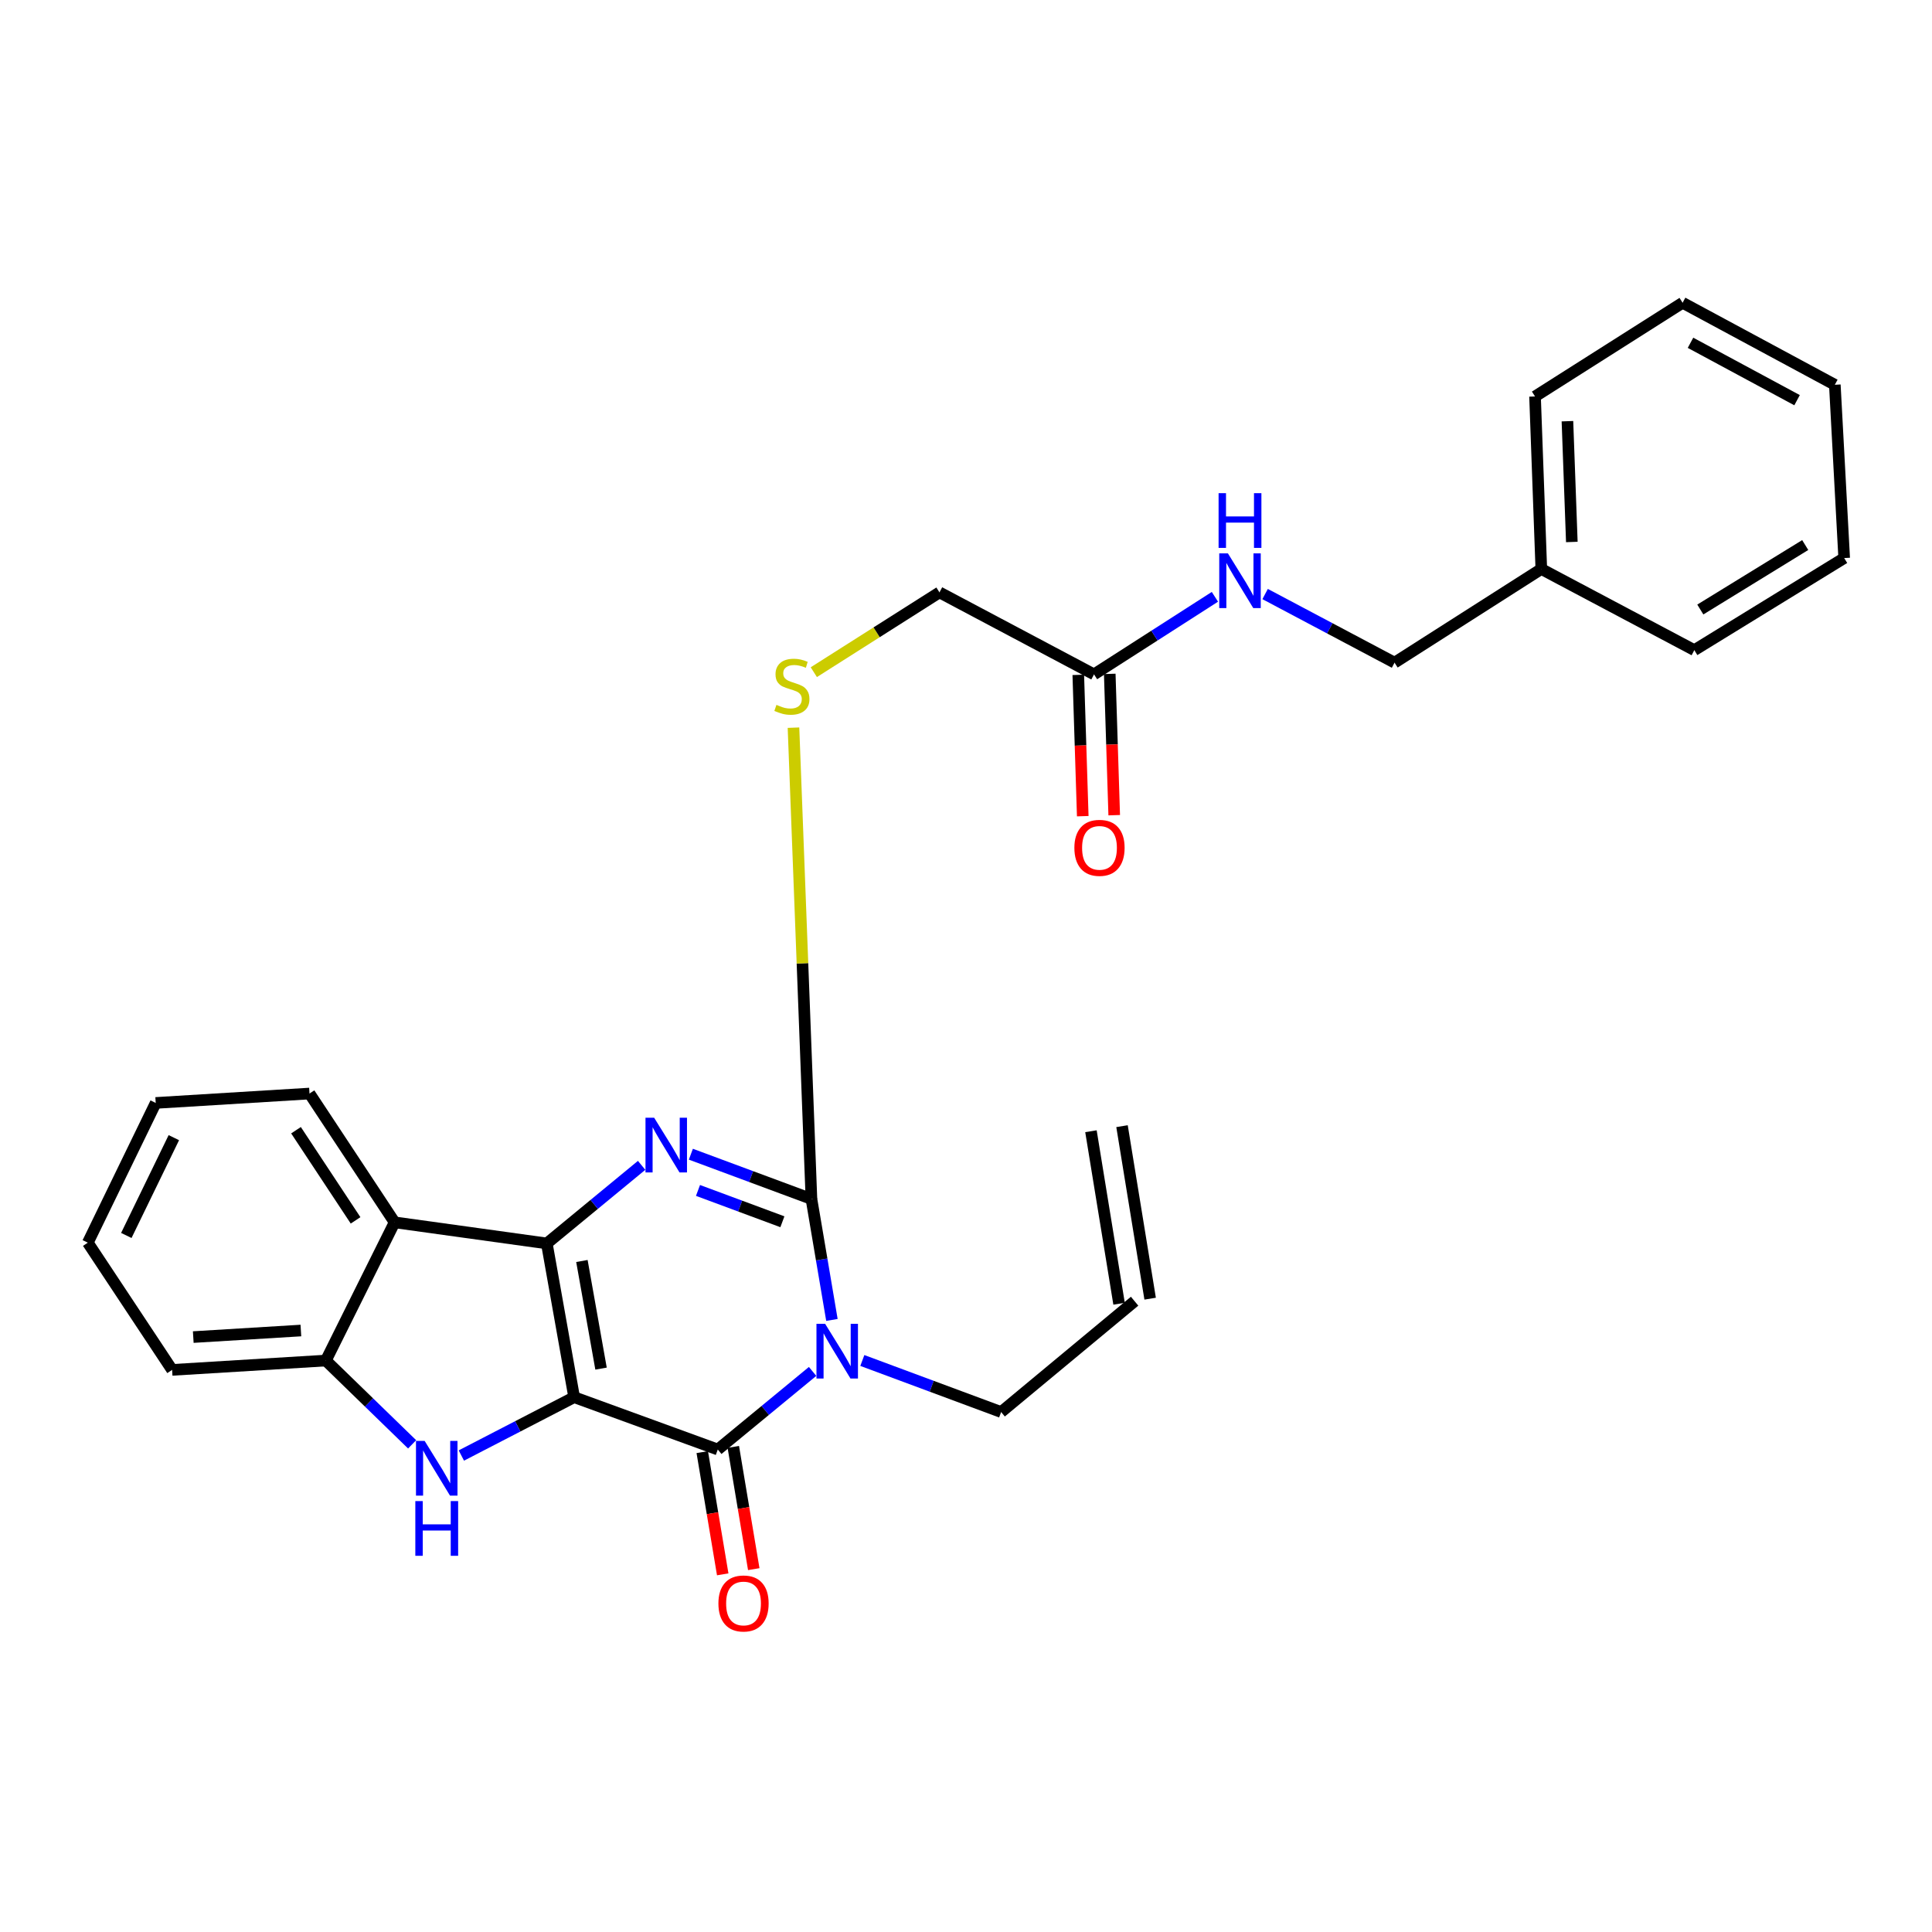<?xml version='1.0' encoding='iso-8859-1'?>
<svg version='1.1' baseProfile='full'
              xmlns='http://www.w3.org/2000/svg'
                      xmlns:rdkit='http://www.rdkit.org/xml'
                      xmlns:xlink='http://www.w3.org/1999/xlink'
                  xml:space='preserve'
width='1000px' height='1000px' viewBox='0 0 1000 1000'>
<!-- END OF HEADER -->
<rect style='opacity:1.0;fill:#FFFFFF;stroke:none' width='1000' height='1000' x='0' y='0'> </rect>
<path class='bond-0' d='M 297.177,723.18 L 283.029,643.602' style='fill:none;fill-rule:evenodd;stroke:#000000;stroke-width:6px;stroke-linecap:butt;stroke-linejoin:miter;stroke-opacity:1' />
<path class='bond-0' d='M 311.097,708.391 L 301.193,652.687' style='fill:none;fill-rule:evenodd;stroke:#000000;stroke-width:6px;stroke-linecap:butt;stroke-linejoin:miter;stroke-opacity:1' />
<path class='bond-2' d='M 297.177,723.18 L 371.523,750.264' style='fill:none;fill-rule:evenodd;stroke:#000000;stroke-width:6px;stroke-linecap:butt;stroke-linejoin:miter;stroke-opacity:1' />
<path class='bond-5' d='M 297.177,723.18 L 267.987,738.278' style='fill:none;fill-rule:evenodd;stroke:#000000;stroke-width:6px;stroke-linecap:butt;stroke-linejoin:miter;stroke-opacity:1' />
<path class='bond-5' d='M 267.987,738.278 L 238.796,753.377' style='fill:none;fill-rule:evenodd;stroke:#0000FF;stroke-width:6px;stroke-linecap:butt;stroke-linejoin:miter;stroke-opacity:1' />
<path class='bond-3' d='M 283.029,643.602 L 307.566,623.391' style='fill:none;fill-rule:evenodd;stroke:#000000;stroke-width:6px;stroke-linecap:butt;stroke-linejoin:miter;stroke-opacity:1' />
<path class='bond-3' d='M 307.566,623.391 L 332.104,603.179' style='fill:none;fill-rule:evenodd;stroke:#0000FF;stroke-width:6px;stroke-linecap:butt;stroke-linejoin:miter;stroke-opacity:1' />
<path class='bond-6' d='M 283.029,643.602 L 204.248,632.676' style='fill:none;fill-rule:evenodd;stroke:#000000;stroke-width:6px;stroke-linecap:butt;stroke-linejoin:miter;stroke-opacity:1' />
<path class='bond-1' d='M 420.598,709.848 L 396.06,730.056' style='fill:none;fill-rule:evenodd;stroke:#0000FF;stroke-width:6px;stroke-linecap:butt;stroke-linejoin:miter;stroke-opacity:1' />
<path class='bond-1' d='M 396.06,730.056 L 371.523,750.264' style='fill:none;fill-rule:evenodd;stroke:#000000;stroke-width:6px;stroke-linecap:butt;stroke-linejoin:miter;stroke-opacity:1' />
<path class='bond-4' d='M 430.603,683.197 L 425.3,651.89' style='fill:none;fill-rule:evenodd;stroke:#0000FF;stroke-width:6px;stroke-linecap:butt;stroke-linejoin:miter;stroke-opacity:1' />
<path class='bond-4' d='M 425.3,651.89 L 419.997,620.582' style='fill:none;fill-rule:evenodd;stroke:#000000;stroke-width:6px;stroke-linecap:butt;stroke-linejoin:miter;stroke-opacity:1' />
<path class='bond-12' d='M 446.343,704.185 L 482.264,717.529' style='fill:none;fill-rule:evenodd;stroke:#0000FF;stroke-width:6px;stroke-linecap:butt;stroke-linejoin:miter;stroke-opacity:1' />
<path class='bond-12' d='M 482.264,717.529 L 518.186,730.874' style='fill:none;fill-rule:evenodd;stroke:#000000;stroke-width:6px;stroke-linecap:butt;stroke-linejoin:miter;stroke-opacity:1' />
<path class='bond-9' d='M 363.487,751.609 L 368.782,783.242' style='fill:none;fill-rule:evenodd;stroke:#000000;stroke-width:6px;stroke-linecap:butt;stroke-linejoin:miter;stroke-opacity:1' />
<path class='bond-9' d='M 368.782,783.242 L 374.078,814.876' style='fill:none;fill-rule:evenodd;stroke:#FF0000;stroke-width:6px;stroke-linecap:butt;stroke-linejoin:miter;stroke-opacity:1' />
<path class='bond-9' d='M 379.558,748.919 L 384.853,780.552' style='fill:none;fill-rule:evenodd;stroke:#000000;stroke-width:6px;stroke-linecap:butt;stroke-linejoin:miter;stroke-opacity:1' />
<path class='bond-9' d='M 384.853,780.552 L 390.148,812.186' style='fill:none;fill-rule:evenodd;stroke:#FF0000;stroke-width:6px;stroke-linecap:butt;stroke-linejoin:miter;stroke-opacity:1' />
<path class='bond-29' d='M 357.59,597.415 L 388.793,608.999' style='fill:none;fill-rule:evenodd;stroke:#0000FF;stroke-width:6px;stroke-linecap:butt;stroke-linejoin:miter;stroke-opacity:1' />
<path class='bond-29' d='M 388.793,608.999 L 419.997,620.582' style='fill:none;fill-rule:evenodd;stroke:#000000;stroke-width:6px;stroke-linecap:butt;stroke-linejoin:miter;stroke-opacity:1' />
<path class='bond-29' d='M 361.28,616.165 L 383.123,624.274' style='fill:none;fill-rule:evenodd;stroke:#0000FF;stroke-width:6px;stroke-linecap:butt;stroke-linejoin:miter;stroke-opacity:1' />
<path class='bond-29' d='M 383.123,624.274 L 404.965,632.383' style='fill:none;fill-rule:evenodd;stroke:#000000;stroke-width:6px;stroke-linecap:butt;stroke-linejoin:miter;stroke-opacity:1' />
<path class='bond-8' d='M 419.997,620.582 L 415.351,498.611' style='fill:none;fill-rule:evenodd;stroke:#000000;stroke-width:6px;stroke-linecap:butt;stroke-linejoin:miter;stroke-opacity:1' />
<path class='bond-8' d='M 415.351,498.611 L 410.705,376.64' style='fill:none;fill-rule:evenodd;stroke:#CCCC00;stroke-width:6px;stroke-linecap:butt;stroke-linejoin:miter;stroke-opacity:1' />
<path class='bond-7' d='M 213.314,747.591 L 190.989,725.903' style='fill:none;fill-rule:evenodd;stroke:#0000FF;stroke-width:6px;stroke-linecap:butt;stroke-linejoin:miter;stroke-opacity:1' />
<path class='bond-7' d='M 190.989,725.903 L 168.664,704.215' style='fill:none;fill-rule:evenodd;stroke:#000000;stroke-width:6px;stroke-linecap:butt;stroke-linejoin:miter;stroke-opacity:1' />
<path class='bond-18' d='M 204.248,632.676 L 160.2,566.016' style='fill:none;fill-rule:evenodd;stroke:#000000;stroke-width:6px;stroke-linecap:butt;stroke-linejoin:miter;stroke-opacity:1' />
<path class='bond-18' d='M 184.046,631.66 L 153.213,584.998' style='fill:none;fill-rule:evenodd;stroke:#000000;stroke-width:6px;stroke-linecap:butt;stroke-linejoin:miter;stroke-opacity:1' />
<path class='bond-28' d='M 204.248,632.676 L 168.664,704.215' style='fill:none;fill-rule:evenodd;stroke:#000000;stroke-width:6px;stroke-linecap:butt;stroke-linejoin:miter;stroke-opacity:1' />
<path class='bond-20' d='M 168.664,704.215 L 89.086,709.058' style='fill:none;fill-rule:evenodd;stroke:#000000;stroke-width:6px;stroke-linecap:butt;stroke-linejoin:miter;stroke-opacity:1' />
<path class='bond-20' d='M 155.737,688.678 L 100.033,692.068' style='fill:none;fill-rule:evenodd;stroke:#000000;stroke-width:6px;stroke-linecap:butt;stroke-linejoin:miter;stroke-opacity:1' />
<path class='bond-14' d='M 421.228,347.917 L 453.748,327.267' style='fill:none;fill-rule:evenodd;stroke:#CCCC00;stroke-width:6px;stroke-linecap:butt;stroke-linejoin:miter;stroke-opacity:1' />
<path class='bond-14' d='M 453.748,327.267 L 486.268,306.617' style='fill:none;fill-rule:evenodd;stroke:#000000;stroke-width:6px;stroke-linecap:butt;stroke-linejoin:miter;stroke-opacity:1' />
<path class='bond-10' d='M 566.262,349.054 L 486.268,306.617' style='fill:none;fill-rule:evenodd;stroke:#000000;stroke-width:6px;stroke-linecap:butt;stroke-linejoin:miter;stroke-opacity:1' />
<path class='bond-11' d='M 566.262,349.054 L 597.549,328.982' style='fill:none;fill-rule:evenodd;stroke:#000000;stroke-width:6px;stroke-linecap:butt;stroke-linejoin:miter;stroke-opacity:1' />
<path class='bond-11' d='M 597.549,328.982 L 628.836,308.909' style='fill:none;fill-rule:evenodd;stroke:#0000FF;stroke-width:6px;stroke-linecap:butt;stroke-linejoin:miter;stroke-opacity:1' />
<path class='bond-13' d='M 558.119,349.311 L 559.274,385.882' style='fill:none;fill-rule:evenodd;stroke:#000000;stroke-width:6px;stroke-linecap:butt;stroke-linejoin:miter;stroke-opacity:1' />
<path class='bond-13' d='M 559.274,385.882 L 560.429,422.454' style='fill:none;fill-rule:evenodd;stroke:#FF0000;stroke-width:6px;stroke-linecap:butt;stroke-linejoin:miter;stroke-opacity:1' />
<path class='bond-13' d='M 574.405,348.797 L 575.56,385.368' style='fill:none;fill-rule:evenodd;stroke:#000000;stroke-width:6px;stroke-linecap:butt;stroke-linejoin:miter;stroke-opacity:1' />
<path class='bond-13' d='M 575.56,385.368 L 576.715,421.94' style='fill:none;fill-rule:evenodd;stroke:#FF0000;stroke-width:6px;stroke-linecap:butt;stroke-linejoin:miter;stroke-opacity:1' />
<path class='bond-17' d='M 654.824,307.473 L 688.319,325.231' style='fill:none;fill-rule:evenodd;stroke:#0000FF;stroke-width:6px;stroke-linecap:butt;stroke-linejoin:miter;stroke-opacity:1' />
<path class='bond-17' d='M 688.319,325.231 L 721.814,342.989' style='fill:none;fill-rule:evenodd;stroke:#000000;stroke-width:6px;stroke-linecap:butt;stroke-linejoin:miter;stroke-opacity:1' />
<path class='bond-15' d='M 518.186,730.874 L 587.272,673.501' style='fill:none;fill-rule:evenodd;stroke:#000000;stroke-width:6px;stroke-linecap:butt;stroke-linejoin:miter;stroke-opacity:1' />
<path class='bond-16' d='M 595.313,672.191 L 580.757,582.9' style='fill:none;fill-rule:evenodd;stroke:#000000;stroke-width:6px;stroke-linecap:butt;stroke-linejoin:miter;stroke-opacity:1' />
<path class='bond-16' d='M 579.231,674.812 L 564.675,585.522' style='fill:none;fill-rule:evenodd;stroke:#000000;stroke-width:6px;stroke-linecap:butt;stroke-linejoin:miter;stroke-opacity:1' />
<path class='bond-19' d='M 721.814,342.989 L 797.78,294.514' style='fill:none;fill-rule:evenodd;stroke:#000000;stroke-width:6px;stroke-linecap:butt;stroke-linejoin:miter;stroke-opacity:1' />
<path class='bond-23' d='M 160.2,566.016 L 80.595,570.877' style='fill:none;fill-rule:evenodd;stroke:#000000;stroke-width:6px;stroke-linecap:butt;stroke-linejoin:miter;stroke-opacity:1' />
<path class='bond-21' d='M 797.78,294.514 L 794.53,205.206' style='fill:none;fill-rule:evenodd;stroke:#000000;stroke-width:6px;stroke-linecap:butt;stroke-linejoin:miter;stroke-opacity:1' />
<path class='bond-21' d='M 813.576,280.526 L 811.301,218.01' style='fill:none;fill-rule:evenodd;stroke:#000000;stroke-width:6px;stroke-linecap:butt;stroke-linejoin:miter;stroke-opacity:1' />
<path class='bond-22' d='M 797.78,294.514 L 876.977,336.516' style='fill:none;fill-rule:evenodd;stroke:#000000;stroke-width:6px;stroke-linecap:butt;stroke-linejoin:miter;stroke-opacity:1' />
<path class='bond-24' d='M 89.086,709.058 L 45.455,643.204' style='fill:none;fill-rule:evenodd;stroke:#000000;stroke-width:6px;stroke-linecap:butt;stroke-linejoin:miter;stroke-opacity:1' />
<path class='bond-25' d='M 794.53,205.206 L 870.912,156.713' style='fill:none;fill-rule:evenodd;stroke:#000000;stroke-width:6px;stroke-linecap:butt;stroke-linejoin:miter;stroke-opacity:1' />
<path class='bond-26' d='M 876.977,336.516 L 954.545,288.848' style='fill:none;fill-rule:evenodd;stroke:#000000;stroke-width:6px;stroke-linecap:butt;stroke-linejoin:miter;stroke-opacity:1' />
<path class='bond-26' d='M 880.082,315.484 L 934.379,282.116' style='fill:none;fill-rule:evenodd;stroke:#000000;stroke-width:6px;stroke-linecap:butt;stroke-linejoin:miter;stroke-opacity:1' />
<path class='bond-30' d='M 80.595,570.877 L 45.455,643.204' style='fill:none;fill-rule:evenodd;stroke:#000000;stroke-width:6px;stroke-linecap:butt;stroke-linejoin:miter;stroke-opacity:1' />
<path class='bond-30' d='M 89.98,588.847 L 65.381,639.475' style='fill:none;fill-rule:evenodd;stroke:#000000;stroke-width:6px;stroke-linecap:butt;stroke-linejoin:miter;stroke-opacity:1' />
<path class='bond-31' d='M 870.912,156.713 L 949.703,199.159' style='fill:none;fill-rule:evenodd;stroke:#000000;stroke-width:6px;stroke-linecap:butt;stroke-linejoin:miter;stroke-opacity:1' />
<path class='bond-31' d='M 875.003,177.425 L 930.156,207.137' style='fill:none;fill-rule:evenodd;stroke:#000000;stroke-width:6px;stroke-linecap:butt;stroke-linejoin:miter;stroke-opacity:1' />
<path class='bond-27' d='M 954.545,288.848 L 949.703,199.159' style='fill:none;fill-rule:evenodd;stroke:#000000;stroke-width:6px;stroke-linecap:butt;stroke-linejoin:miter;stroke-opacity:1' />
<path  class='atom-2' d='M 427.08 685.194
L 436.36 700.194
Q 437.28 701.674, 438.76 704.354
Q 440.24 707.034, 440.32 707.194
L 440.32 685.194
L 444.08 685.194
L 444.08 713.514
L 440.2 713.514
L 430.24 697.114
Q 429.08 695.194, 427.84 692.994
Q 426.64 690.794, 426.28 690.114
L 426.28 713.514
L 422.6 713.514
L 422.6 685.194
L 427.08 685.194
' fill='#0000FF'/>
<path  class='atom-4' d='M 338.586 578.524
L 347.866 593.524
Q 348.786 595.004, 350.266 597.684
Q 351.746 600.364, 351.826 600.524
L 351.826 578.524
L 355.586 578.524
L 355.586 606.844
L 351.706 606.844
L 341.746 590.444
Q 340.586 588.524, 339.346 586.324
Q 338.146 584.124, 337.786 583.444
L 337.786 606.844
L 334.106 606.844
L 334.106 578.524
L 338.586 578.524
' fill='#0000FF'/>
<path  class='atom-6' d='M 219.794 745.808
L 229.074 760.808
Q 229.994 762.288, 231.474 764.968
Q 232.954 767.648, 233.034 767.808
L 233.034 745.808
L 236.794 745.808
L 236.794 774.128
L 232.914 774.128
L 222.954 757.728
Q 221.794 755.808, 220.554 753.608
Q 219.354 751.408, 218.994 750.728
L 218.994 774.128
L 215.314 774.128
L 215.314 745.808
L 219.794 745.808
' fill='#0000FF'/>
<path  class='atom-6' d='M 214.974 776.96
L 218.814 776.96
L 218.814 789
L 233.294 789
L 233.294 776.96
L 237.134 776.96
L 237.134 805.28
L 233.294 805.28
L 233.294 792.2
L 218.814 792.2
L 218.814 805.28
L 214.974 805.28
L 214.974 776.96
' fill='#0000FF'/>
<path  class='atom-9' d='M 401.886 364.839
Q 402.206 364.959, 403.526 365.519
Q 404.846 366.079, 406.286 366.439
Q 407.766 366.759, 409.206 366.759
Q 411.886 366.759, 413.446 365.479
Q 415.006 364.159, 415.006 361.879
Q 415.006 360.319, 414.206 359.359
Q 413.446 358.399, 412.246 357.879
Q 411.046 357.359, 409.046 356.759
Q 406.526 355.999, 405.006 355.279
Q 403.526 354.559, 402.446 353.039
Q 401.406 351.519, 401.406 348.959
Q 401.406 345.399, 403.806 343.199
Q 406.246 340.999, 411.046 340.999
Q 414.326 340.999, 418.046 342.559
L 417.126 345.639
Q 413.726 344.239, 411.166 344.239
Q 408.406 344.239, 406.886 345.399
Q 405.366 346.519, 405.406 348.479
Q 405.406 349.999, 406.166 350.919
Q 406.966 351.839, 408.086 352.359
Q 409.246 352.879, 411.166 353.479
Q 413.726 354.279, 415.246 355.079
Q 416.766 355.879, 417.846 357.519
Q 418.966 359.119, 418.966 361.879
Q 418.966 365.799, 416.326 367.919
Q 413.726 369.999, 409.366 369.999
Q 406.846 369.999, 404.926 369.439
Q 403.046 368.919, 400.806 367.999
L 401.886 364.839
' fill='#CCCC00'/>
<path  class='atom-10' d='M 371.847 829.949
Q 371.847 823.149, 375.207 819.349
Q 378.567 815.549, 384.847 815.549
Q 391.127 815.549, 394.487 819.349
Q 397.847 823.149, 397.847 829.949
Q 397.847 836.829, 394.447 840.749
Q 391.047 844.629, 384.847 844.629
Q 378.607 844.629, 375.207 840.749
Q 371.847 836.869, 371.847 829.949
M 384.847 841.429
Q 389.167 841.429, 391.487 838.549
Q 393.847 835.629, 393.847 829.949
Q 393.847 824.389, 391.487 821.589
Q 389.167 818.749, 384.847 818.749
Q 380.527 818.749, 378.167 821.549
Q 375.847 824.349, 375.847 829.949
Q 375.847 835.669, 378.167 838.549
Q 380.527 841.429, 384.847 841.429
' fill='#FF0000'/>
<path  class='atom-12' d='M 635.56 286.419
L 644.84 301.419
Q 645.76 302.899, 647.24 305.579
Q 648.72 308.259, 648.8 308.419
L 648.8 286.419
L 652.56 286.419
L 652.56 314.739
L 648.68 314.739
L 638.72 298.339
Q 637.56 296.419, 636.32 294.219
Q 635.12 292.019, 634.76 291.339
L 634.76 314.739
L 631.08 314.739
L 631.08 286.419
L 635.56 286.419
' fill='#0000FF'/>
<path  class='atom-12' d='M 630.74 255.267
L 634.58 255.267
L 634.58 267.307
L 649.06 267.307
L 649.06 255.267
L 652.9 255.267
L 652.9 283.587
L 649.06 283.587
L 649.06 270.507
L 634.58 270.507
L 634.58 283.587
L 630.74 283.587
L 630.74 255.267
' fill='#0000FF'/>
<path  class='atom-14' d='M 556.095 438.841
Q 556.095 432.041, 559.455 428.241
Q 562.815 424.441, 569.095 424.441
Q 575.375 424.441, 578.735 428.241
Q 582.095 432.041, 582.095 438.841
Q 582.095 445.721, 578.695 449.641
Q 575.295 453.521, 569.095 453.521
Q 562.855 453.521, 559.455 449.641
Q 556.095 445.761, 556.095 438.841
M 569.095 450.321
Q 573.415 450.321, 575.735 447.441
Q 578.095 444.521, 578.095 438.841
Q 578.095 433.281, 575.735 430.481
Q 573.415 427.641, 569.095 427.641
Q 564.775 427.641, 562.415 430.441
Q 560.095 433.241, 560.095 438.841
Q 560.095 444.561, 562.415 447.441
Q 564.775 450.321, 569.095 450.321
' fill='#FF0000'/>
</svg>
